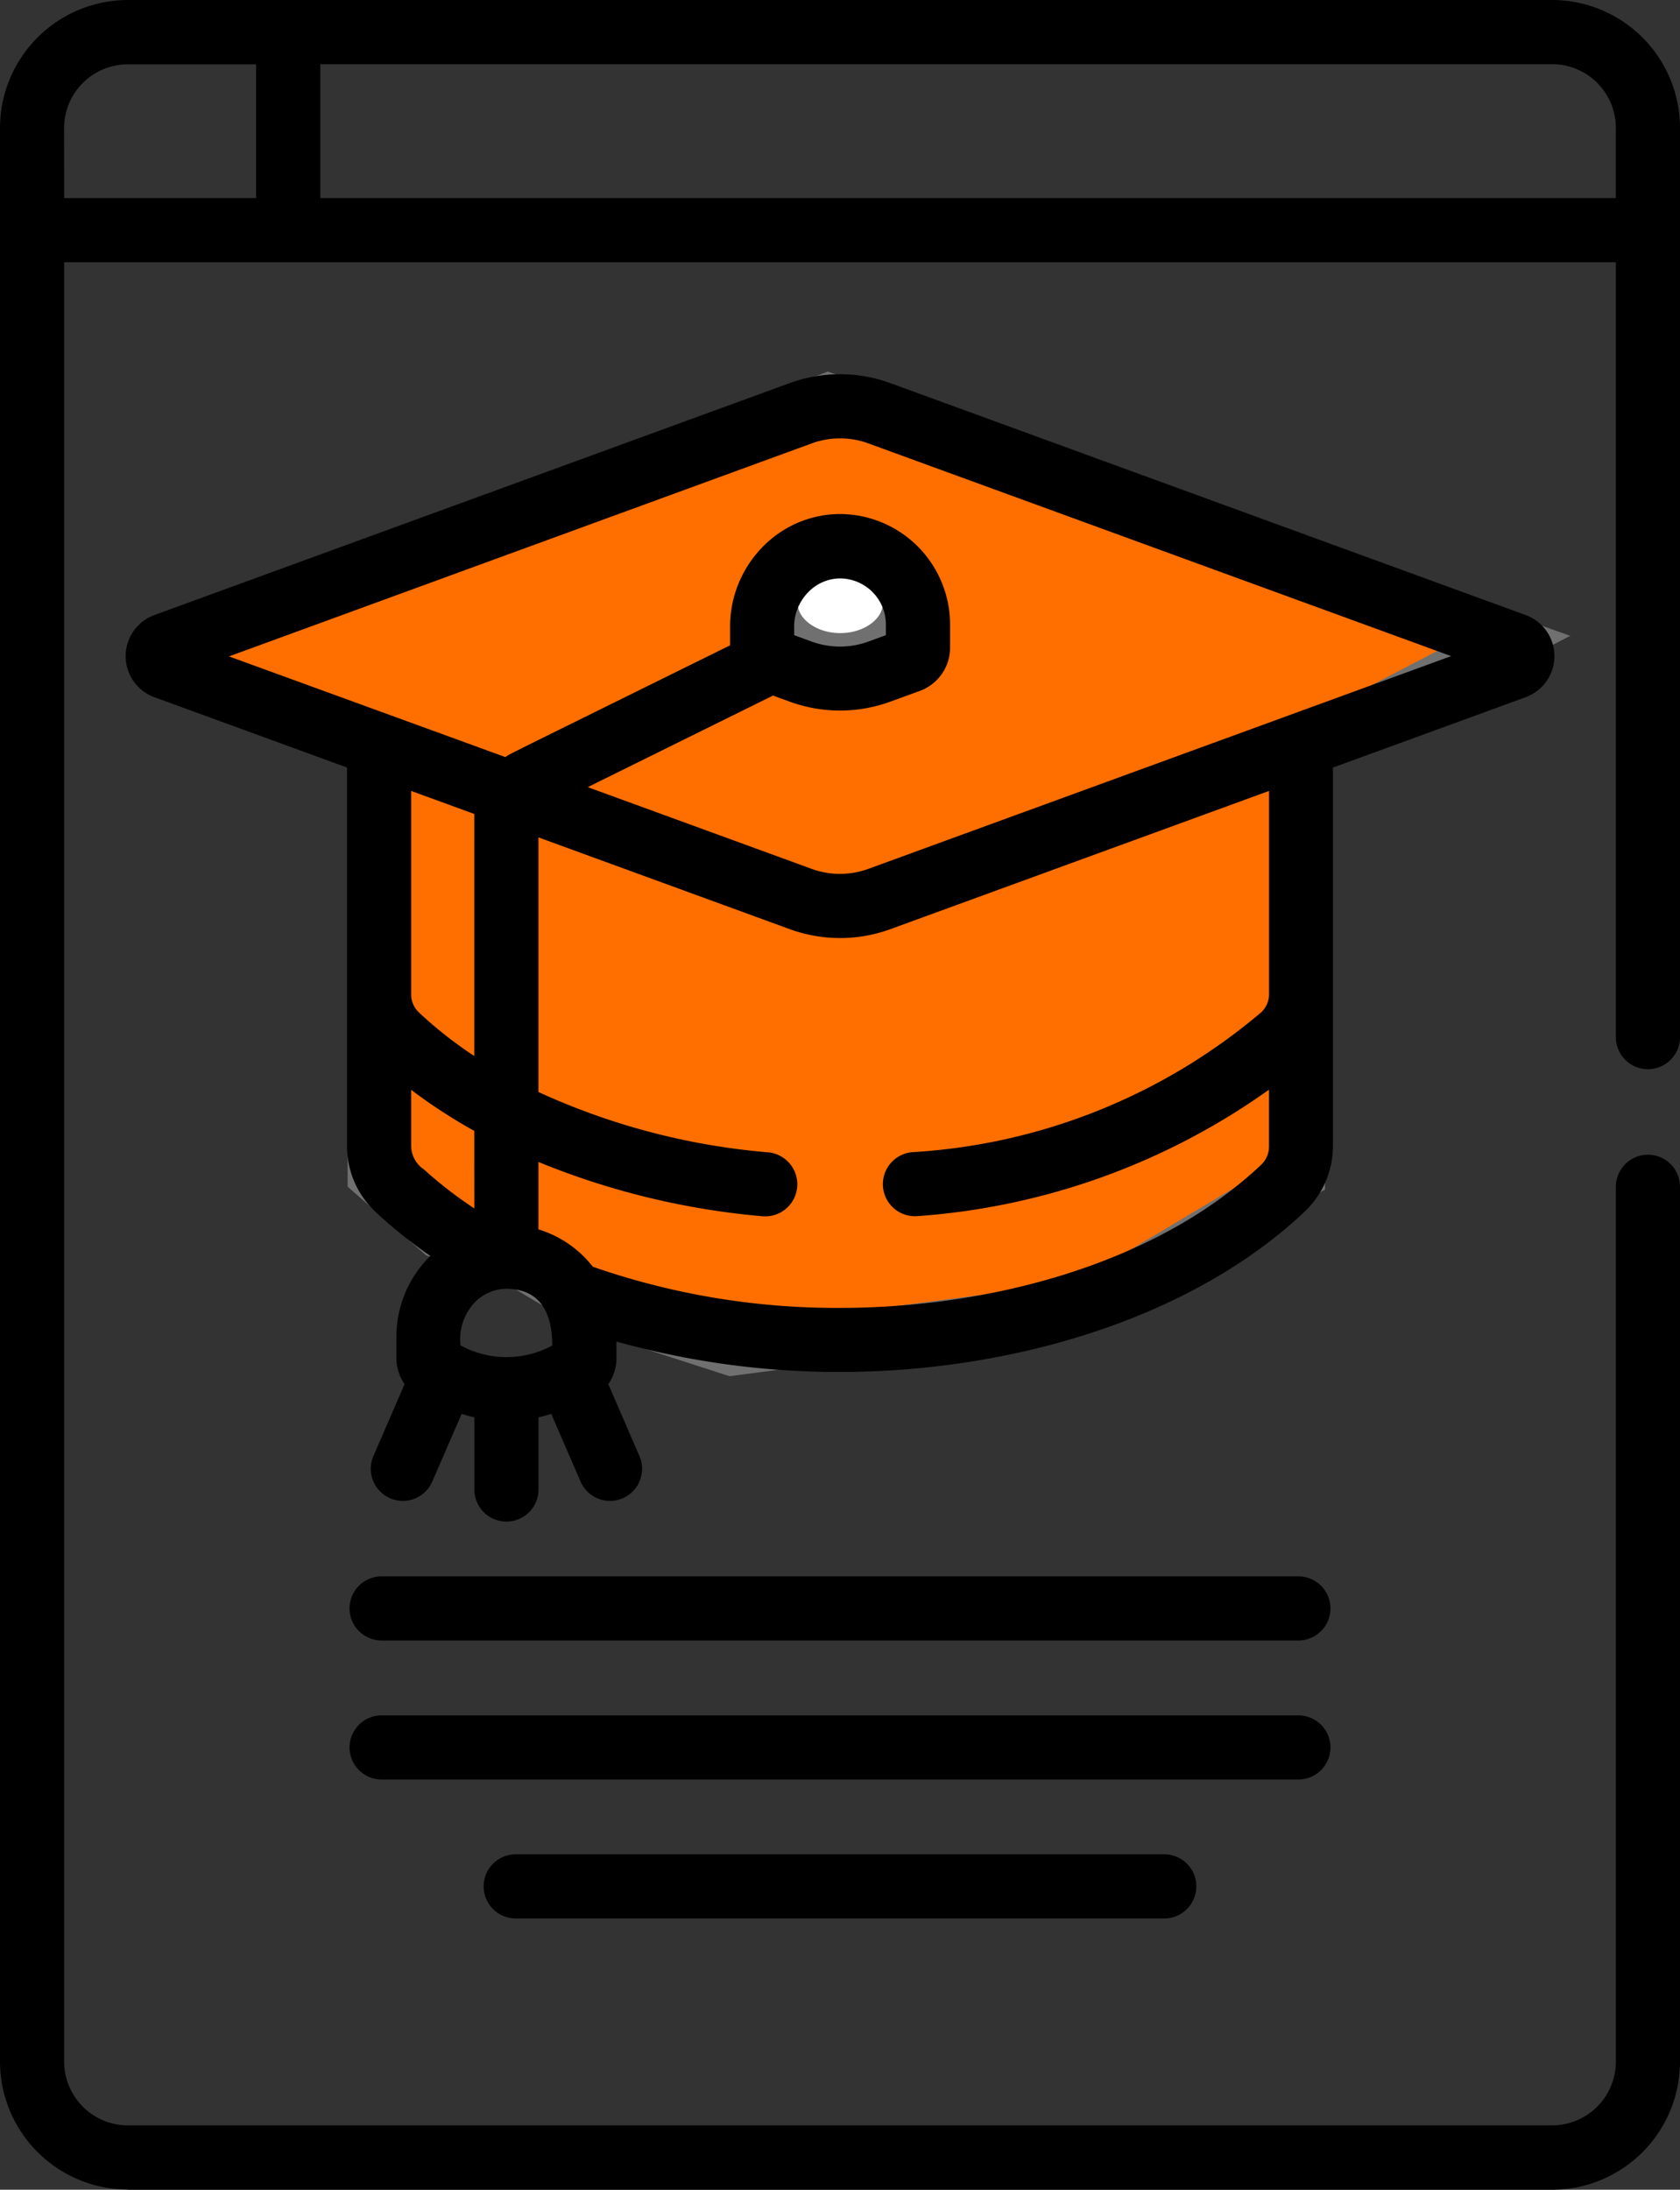 <svg xmlns="http://www.w3.org/2000/svg" width="35.051" height="45.673" viewBox="0 0 35.051 45.673">
  <rect x="0" y="0" width="35.051" height="45.673" fill="#333333" stroke="none"/>
  <g id="Group_11663" data-name="Group 11663" transform="translate(-582 -548.664)">
    <path id="Path_8868" data-name="Path 8868" d="M7002.294,5621.085l13.1-5.065,14.235,5.065-4.367,2.271v8.908l-4.541,2.707-7.336.96-2.97-.96-1.31-.786-1.834-.7-1.4-1.223v-8.908l-4.1-1.66Z" transform="translate(-6416.118 -5059.073)" fill="#ff6f00" stroke="#707070" stroke-width="1"/>
    <g id="Ellipse_129" data-name="Ellipse 129" transform="translate(597.643 559.633)" fill="#fff" stroke="#707070" stroke-width="1">
      <ellipse cx="1.888" cy="1.618" rx="1.888" ry="1.618" stroke="none"/>
      <ellipse cx="1.888" cy="1.618" rx="1.388" ry="1.118" fill="none"/>
    </g>
    <g id="mortarboard" transform="translate(582 548.664)">
      <path id="Path_8855" data-name="Path 8855" d="M161.086,368.6H141.959a.669.669,0,1,0,0,1.338h19.127a.669.669,0,1,0,0-1.338Z" transform="translate(-133.997 -335.721)"/>
      <path id="Path_8856" data-name="Path 8856" d="M161.755,401.758a.669.669,0,0,0-.669-.669H141.959a.669.669,0,1,0,0,1.338h19.127A.669.669,0,0,0,161.755,401.758Z" transform="translate(-133.997 -365.31)"/>
      <path id="Path_8857" data-name="Path 8857" d="M173.325,433.577a.669.669,0,0,0,0,1.338h13.531a.669.669,0,0,0,0-1.338Z" transform="translate(-162.565 -394.9)"/>
      <path id="Path_8858" data-name="Path 8858" d="M114.106,95.706l4.02-1.467a.912.912,0,0,0,0-1.713l-13.257-4.838a3.064,3.064,0,0,0-2.1,0L89.514,92.526a.912.912,0,0,0,0,1.713l4.02,1.467v7.908a1.881,1.881,0,0,0,.583,1.349,9.848,9.848,0,0,0,1.155.929h0a2.371,2.371,0,0,0-.708,1.681v.45a.955.955,0,0,0,.171.544l-.65,1.5a.669.669,0,0,0,1.228.532l.613-1.412q.131.042.265.072v1.506a.669.669,0,1,0,1.338,0v-1.506q.134-.03.265-.072l.613,1.412a.669.669,0,1,0,1.228-.532l-.65-1.5a.956.956,0,0,0,.171-.544v-.345a17.184,17.184,0,0,0,4.666.635c3.416,0,7.244-1.031,9.7-3.351a1.887,1.887,0,0,0,.582-1.349c0-.894,0-7,0-7.908Zm-10.876-6.761a1.724,1.724,0,0,1,1.181,0l12.159,4.437L104.41,97.82a1.725,1.725,0,0,1-1.181,0l-4.673-1.705,3.866-1.91.348.127a3.064,3.064,0,0,0,2.1,0l.617-.225a.96.96,0,0,0,.629-.9v-.493a2.306,2.306,0,0,0-2.251-2.295,2.259,2.259,0,0,0-1.631.657,2.371,2.371,0,0,0-.708,1.681v.4c-4.88,2.41-4.569,2.25-4.689,2.331l-5.765-2.1Zm-.367,4v-.183a1.025,1.025,0,0,1,.307-.726.927.927,0,0,1,.668-.274.962.962,0,0,1,.939.957v.226l-.367.134a1.724,1.724,0,0,1-1.181,0Zm-6.673,8.779a8.615,8.615,0,0,1-1.155-.909.519.519,0,0,1-.163-.376V96.194l1.318.481C96.189,96.761,96.189,96.1,96.189,101.72Zm-.288,6.037a1.121,1.121,0,0,1,.307-.909.93.93,0,0,1,.668-.274c.687.013.939.5.939,1.183A2,2,0,0,1,95.9,107.757Zm.288-2.859a8.715,8.715,0,0,1-1.052-.814.6.6,0,0,1-.266-.47v-1.19a11.108,11.108,0,0,0,1.317.857Zm2.477,1.222a2.284,2.284,0,0,0-1.139-.785v-1.406a15.953,15.953,0,0,0,4.671,1.132.669.669,0,0,0,.121-1.333,14.348,14.348,0,0,1-4.792-1.258V97.163l5.243,1.914a3.064,3.064,0,0,0,2.1,0h0l7.9-2.883v4.241a.519.519,0,0,1-.163.376,12.383,12.383,0,0,1-7.285,2.918.669.669,0,0,0,.121,1.333,14.377,14.377,0,0,0,7.326-2.637v1.19a.524.524,0,0,1-.163.376c-2.223,2.1-5.721,2.986-8.785,2.986A15.488,15.488,0,0,1,98.667,106.12Z" transform="translate(-86.294 -79.697)"/>
      <path id="Path_8859" data-name="Path 8859" d="M62.206,45.673H91.919A2.672,2.672,0,0,0,94.588,43V24.754a.669.669,0,0,0-1.338,0V43a1.333,1.333,0,0,1-1.331,1.331H62.206A1.333,1.333,0,0,1,60.875,43V5.47H93.25V21.632a.669.669,0,1,0,1.338,0V2.669A2.672,2.672,0,0,0,91.919,0H62.206a2.672,2.672,0,0,0-2.669,2.669V43a2.672,2.672,0,0,0,2.669,2.669Zm31.043-43V4.131H66.22V1.338h25.7A1.333,1.333,0,0,1,93.25,2.669Zm-32.375,0a1.331,1.331,0,0,1,1.331-1.331h2.675V4.131H60.875Z" transform="translate(-59.537 0)"/>
    </g>
  </g>
</svg>
